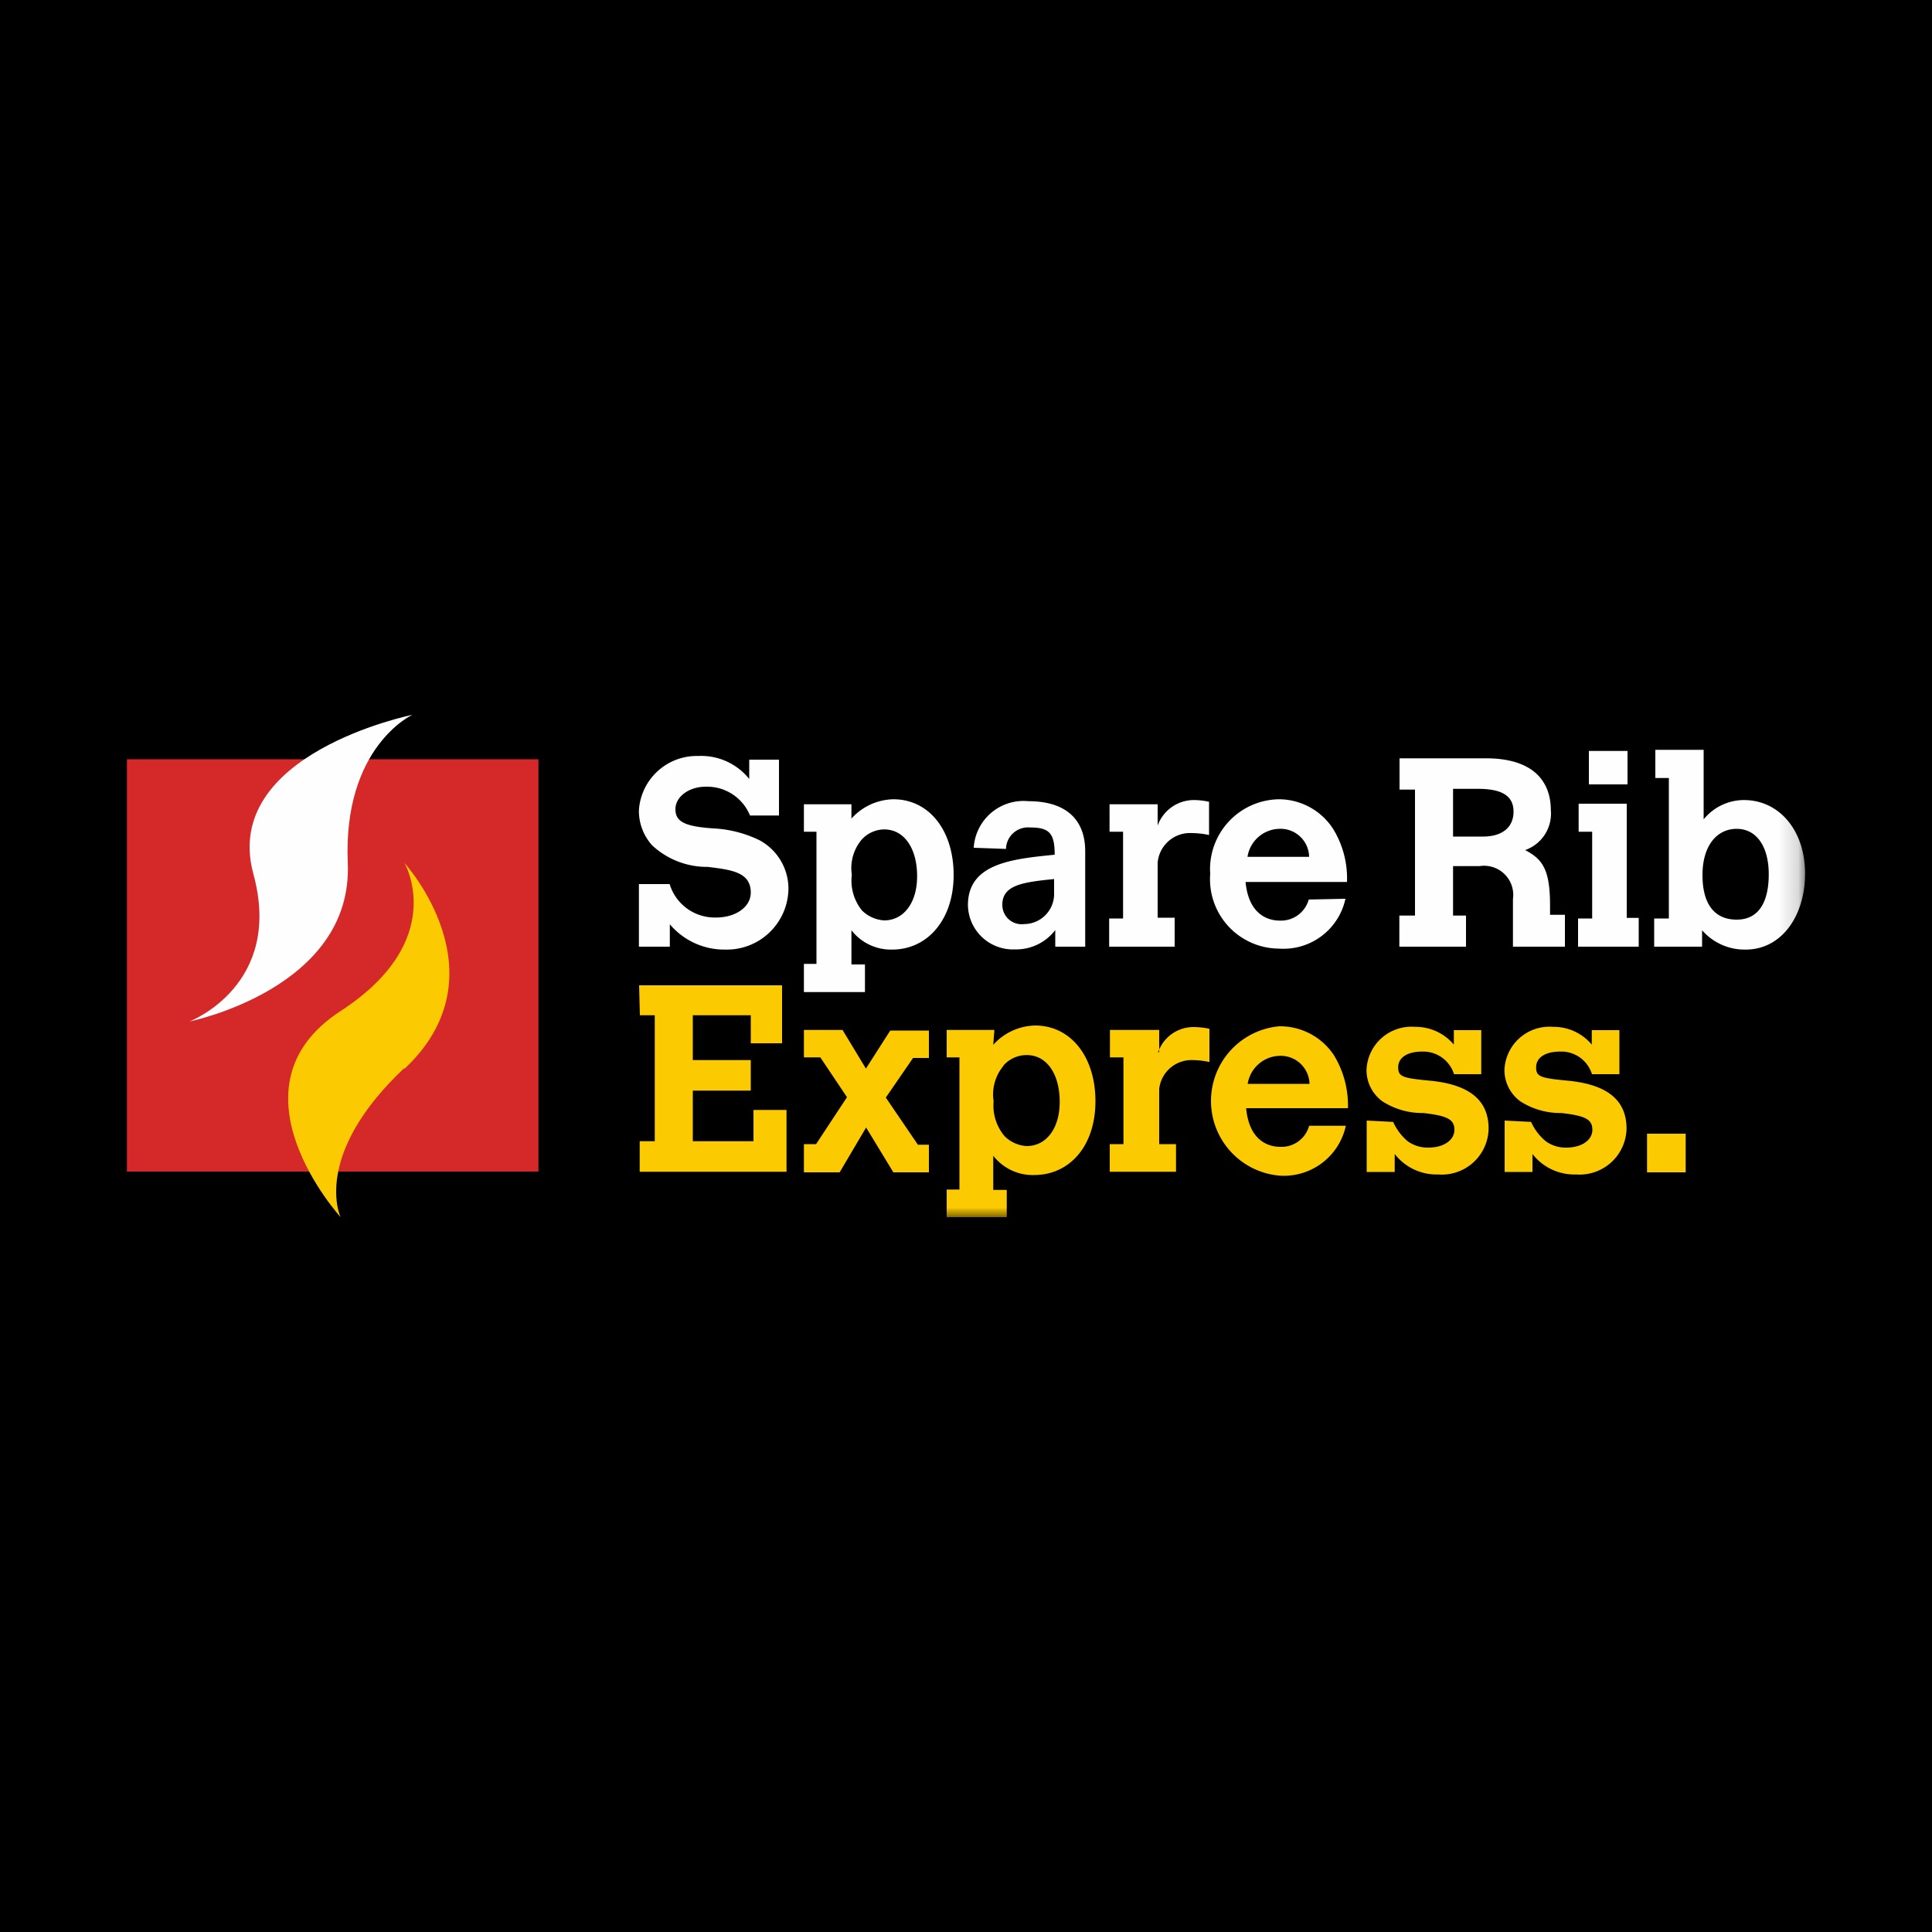 <svg xmlns="http://www.w3.org/2000/svg" xmlns:xlink="http://www.w3.org/1999/xlink" viewBox="0 0 100 100"><defs><style>.a{fill:#fff;}.a,.b,.c,.d{fill-rule:evenodd;}.b{fill:#d42829;}.c{fill:#fefefe;}.d{fill:#fcca00;}.e{mask:url(#a);}</style><mask id="a" x="6.57" y="37" width="86.86" height="26" maskUnits="userSpaceOnUse"><path class="a" d="M6.57,63H93.43V37H6.57Z"/></mask></defs><title>Asset 2</title><rect width="100" height="100"/><path class="b" d="M6.57,60.64h21.3V39.3H6.57Z"/><path class="c" d="M18,44.65c-.25-6,3.34-7.65,3.34-7.65s-9.9,2-8.23,8.22C14.7,51,9.81,52.87,9.81,52.87S18.3,51.16,18,44.65"/><path class="d" d="M20.93,55.28C16.1,59.83,17.63,63,17.63,63s-6.11-6.7,0-10.67c5.64-3.67,3.3-7.67,3.3-7.67s5.24,5.75,0,10.67"/><path class="c" d="M34.66,45.76a2.44,2.44,0,0,0,2.41,1.73c1,0,1.79-.54,1.79-1.29,0-1.06-1-1.18-2.23-1.33a4.16,4.16,0,0,1-2.88-1.12,2.66,2.66,0,0,1-.68-1.81,3,3,0,0,1,3.07-2.81,3.18,3.18,0,0,1,2.64,1.19v-1h1.54v2.89h-1.5a2.4,2.4,0,0,0-2.3-1.49c-.86,0-1.56.52-1.56,1.16s.45.9,2,1a6.13,6.13,0,0,1,2.35.61A2.85,2.85,0,0,1,40.81,46a3.19,3.19,0,0,1-3.28,3.15,3.69,3.69,0,0,1-2.86-1.31V49h-1.6V45.76Zm9.93-2.29a2.3,2.3,0,0,0-.5,1.81,2.45,2.45,0,0,0,.53,1.85,1.8,1.8,0,0,0,1.14.51c1,0,1.71-.89,1.71-2.29s-.64-2.42-1.71-2.42a1.6,1.6,0,0,0-1.17.54Zm-.52-1.1a3,3,0,0,1,2.17-1c1.84,0,3.12,1.6,3.12,3.92S48,49.15,46.18,49.15a2.59,2.59,0,0,1-2.11-1v1.77h.7v1.43H41.61V49.89h.65V43.05h-.65V41.63h2.46ZM54.56,45.5c-1.62.16-2.68.31-2.68,1.33a1,1,0,0,0,1.13,1,1.56,1.56,0,0,0,1.55-1.62V45.5Zm1.61,2V49H54.62v-.86a2.54,2.54,0,0,1-2.08,1,2.33,2.33,0,0,1-2.44-2.29c0-2.16,2.28-2.39,4.49-2.61,0-1.12-.28-1.41-1.28-1.41a1.14,1.14,0,0,0-1.24,1.11l-1.67-.06a2.58,2.58,0,0,1,2.83-2.41c1.91,0,2.94.92,2.94,2.59Zm3.75-4.77a2,2,0,0,1,1.84-1.32,3.84,3.84,0,0,1,.82.09v1.72a4.41,4.41,0,0,0-.89-.1,1.68,1.68,0,0,0-1.77,1.53v2.85h.88V49H57.41V47.54h.72V43.05h-.7V41.63h2.49v1.14Zm7.84,1.62a1.48,1.48,0,0,0-1.55-1.45,1.71,1.71,0,0,0-1.64,1.45Zm1.88,2.17a3.28,3.28,0,0,1-3.44,2.58,3.59,3.59,0,0,1-3.56-3.86,3.62,3.62,0,0,1,3.57-3.87A3.35,3.35,0,0,1,69,42.9a4.89,4.89,0,0,1,.72,2.75H64.47c.18,1.91,1.43,2,1.77,2a1.49,1.49,0,0,0,1.5-1.09Zm5.57-5.69v2.47h1.55c1,0,1.58-.48,1.58-1.29s-.59-1.18-1.84-1.18Zm-2.77-1.58H76.9c3,0,3.37,1.75,3.37,2.67A2,2,0,0,1,78.94,44c.9.47,1.29,1,1.29,2.86v.49H81V49H78.31V46.54a1.51,1.51,0,0,0-1.73-1.71H75.21v2.56h.67V49H72.43V47.39h.81V40.87h-.8Z"/><g class="e"><path class="c" d="M82.24,40.6h2V38.87h-2Zm-.53,1H84.2v5.91h.62V49H81.68V47.54h.73V43.05h-.7V41.63Zm6.41,3.69c0,1.5.62,2.31,1.77,2.31s1.66-.92,1.66-2.35-.63-2.35-1.66-2.35-1.77.88-1.77,2.39Zm-2.44-6.48h2.5v3.6a2.7,2.7,0,0,1,2.08-1c1.84,0,3.17,1.58,3.17,3.8s-1.23,3.94-3.07,3.94a2.92,2.92,0,0,1-2.26-1V49H85.62V47.54h.76V40.27h-.7Z"/></g><g class="e"><path class="d" d="M33.08,51h7.4v3H38.86V52.55h-3v2.32h3v1.58h-3v2.62H39V57.45h1.71v3.2h-7.6V59.07h.78V52.55h-.77Zm13,2.34h2v1.42h-.82l-1.41,2.05,1.66,2.44h.57v1.43H46.24l-1.41-2.32-1.37,2.32H41.61V59.22h.63l1.6-2.43-1.38-2.06h-.85V53.31h2l1.21,2Zm5.85,1.84A2.3,2.3,0,0,0,51.43,57,2.45,2.45,0,0,0,52,58.81a1.75,1.75,0,0,0,1.14.51c1,0,1.71-.89,1.71-2.29s-.64-2.42-1.71-2.42A1.6,1.6,0,0,0,51.94,55.15Zm-.52-1.1a3,3,0,0,1,2.17-1c1.83,0,3.12,1.6,3.12,3.92s-1.34,3.82-3.18,3.82a2.59,2.59,0,0,1-2.11-1v1.77h.7V63H49V61.57h.66V54.73H49V53.31h2.47Zm8.53.4a1.93,1.93,0,0,1,1.83-1.32,4,4,0,0,1,.83.09v1.72a4.5,4.5,0,0,0-.89-.1A1.68,1.68,0,0,0,60,56.37v2.85h.87v1.43H57.44V59.22h.71V54.73h-.7V53.31H60v1.14Zm7.84,1.62a1.49,1.49,0,0,0-1.55-1.45,1.72,1.72,0,0,0-1.65,1.45Zm1.88,2.17a3.28,3.28,0,0,1-3.44,2.58,3.88,3.88,0,0,1,0-7.73,3.35,3.35,0,0,1,2.82,1.49,5,5,0,0,1,.73,2.75H64.5c.18,1.91,1.42,2,1.77,2a1.48,1.48,0,0,0,1.49-1.09Zm2.45-.2a2.82,2.82,0,0,0,.75,1,1.79,1.79,0,0,0,1.07.33c.8,0,1.35-.39,1.35-.92s-.35-.73-1.61-.87a3.82,3.82,0,0,1-2.11-.6,2,2,0,0,1-.83-1.63,2.33,2.33,0,0,1,2.52-2.23,2.57,2.57,0,0,1,2,.92v-.75h1.42v2.28H75.26a1.67,1.67,0,0,0-1.66-1.17c-.75,0-1.23.31-1.23.81s.23.56,1.68.7c2,.2,3,1,3,2.48a2.42,2.42,0,0,1-2.6,2.37,2.74,2.74,0,0,1-2.26-1.06v.93H70.74V58Zm7.14,0a2.72,2.72,0,0,0,.76,1,1.74,1.74,0,0,0,1.06.33c.8,0,1.35-.39,1.35-.92s-.34-.73-1.61-.87a3.82,3.82,0,0,1-2.11-.6,2,2,0,0,1-.83-1.63,2.33,2.33,0,0,1,2.52-2.23,2.56,2.56,0,0,1,2,.92v-.75h1.43v2.28H82.4a1.66,1.66,0,0,0-1.66-1.17c-.75,0-1.23.31-1.23.81s.23.56,1.68.7c2,.2,3,1,3,2.48a2.43,2.43,0,0,1-2.61,2.37,2.74,2.74,0,0,1-2.26-1.06v.93H77.88V58Zm6,2.61h2v-2h-2Z"/></g></svg>